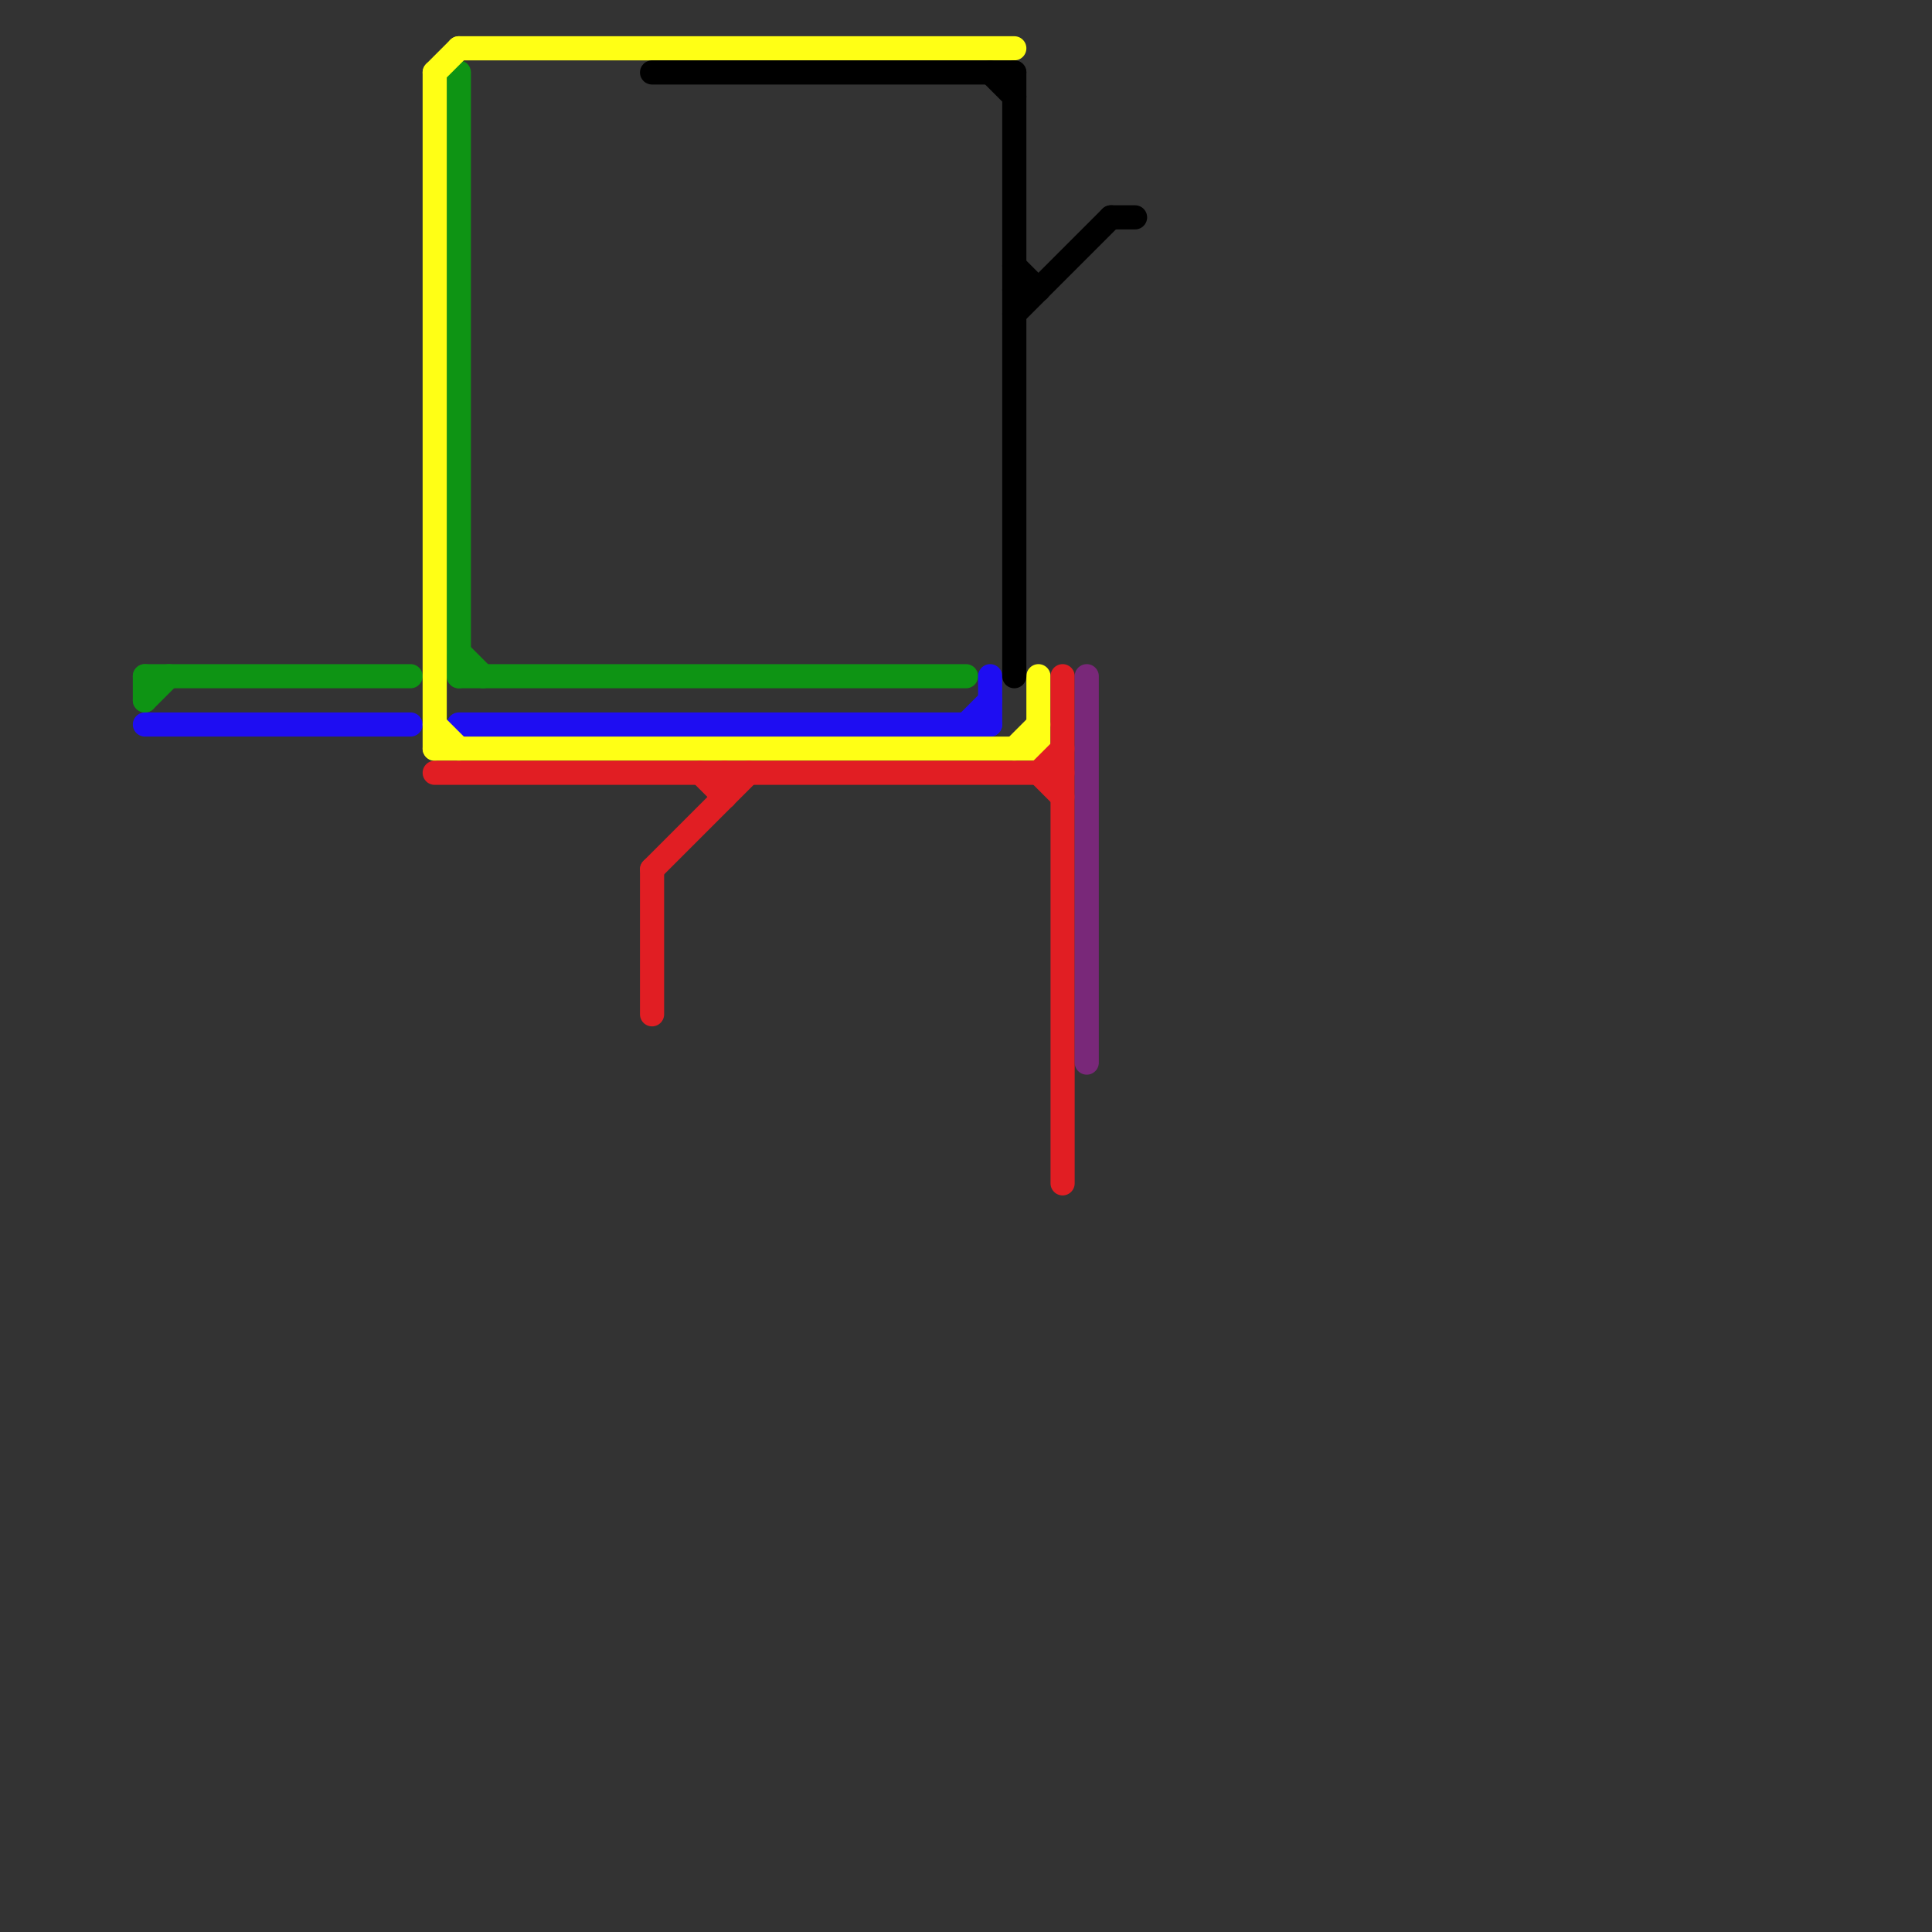 
<svg version="1.1" xmlns="http://www.w3.org/2000/svg" viewBox="0 0 80 80">
<rect x="0" y="0" width="80" height="80" fill="#333333" stroke="none"/>
<style>text { font: 1px Helvetica; font-weight: 600; white-space: pre; dominant-baseline: central; } line { stroke-width: 1; fill: none; stroke-linecap: round; stroke-linejoin: round; } .c0 { stroke: #0e9414 } .c1 { stroke: #1e0df2 } .c2 { stroke: #ffff15 } .c3 { stroke: #e11e23 } .c4 { stroke: #000000 } .c5 { stroke: #792879 }</style><defs><g id="wm-xf"><circle r="1.2" fill="#000"/><circle r="0.9" fill="#fff"/><circle r="0.6" fill="#000"/><circle r="0.3" fill="#fff"/></g><g id="wm"><circle r="0.6" fill="#000"/><circle r="0.3" fill="#fff"/></g></defs><line class="c0" x1="19" y1="3" x2="19" y2="28"/><line class="c0" x1="6" y1="29" x2="7" y2="28"/><line class="c0" x1="19" y1="27" x2="20" y2="28"/><line class="c0" x1="6" y1="28" x2="6" y2="29"/><line class="c0" x1="19" y1="28" x2="40" y2="28"/><line class="c0" x1="6" y1="28" x2="17" y2="28"/><line class="c1" x1="41" y1="28" x2="41" y2="30"/><line class="c1" x1="40" y1="30" x2="41" y2="29"/><line class="c1" x1="6" y1="30" x2="17" y2="30"/><line class="c1" x1="19" y1="30" x2="41" y2="30"/><line class="c2" x1="18" y1="3" x2="19" y2="2"/><line class="c2" x1="18" y1="30" x2="19" y2="31"/><line class="c2" x1="18" y1="31" x2="43" y2="31"/><line class="c2" x1="18" y1="3" x2="18" y2="31"/><line class="c2" x1="43" y1="28" x2="43" y2="31"/><line class="c2" x1="19" y1="2" x2="42" y2="2"/><line class="c2" x1="42" y1="31" x2="43" y2="30"/><line class="c3" x1="27" y1="36" x2="27" y2="42"/><line class="c3" x1="43" y1="32" x2="44" y2="33"/><line class="c3" x1="18" y1="32" x2="44" y2="32"/><line class="c3" x1="30" y1="32" x2="30" y2="33"/><line class="c3" x1="27" y1="36" x2="31" y2="32"/><line class="c3" x1="44" y1="28" x2="44" y2="49"/><line class="c3" x1="43" y1="32" x2="44" y2="31"/><line class="c3" x1="29" y1="32" x2="30" y2="33"/><line class="c4" x1="41" y1="3" x2="42" y2="4"/><line class="c4" x1="42" y1="13" x2="46" y2="9"/><line class="c4" x1="42" y1="11" x2="43" y2="12"/><line class="c4" x1="42" y1="12" x2="43" y2="12"/><line class="c4" x1="42" y1="3" x2="42" y2="28"/><line class="c4" x1="46" y1="9" x2="47" y2="9"/><line class="c4" x1="27" y1="3" x2="42" y2="3"/><line class="c5" x1="45" y1="28" x2="45" y2="44"/>
</svg>
